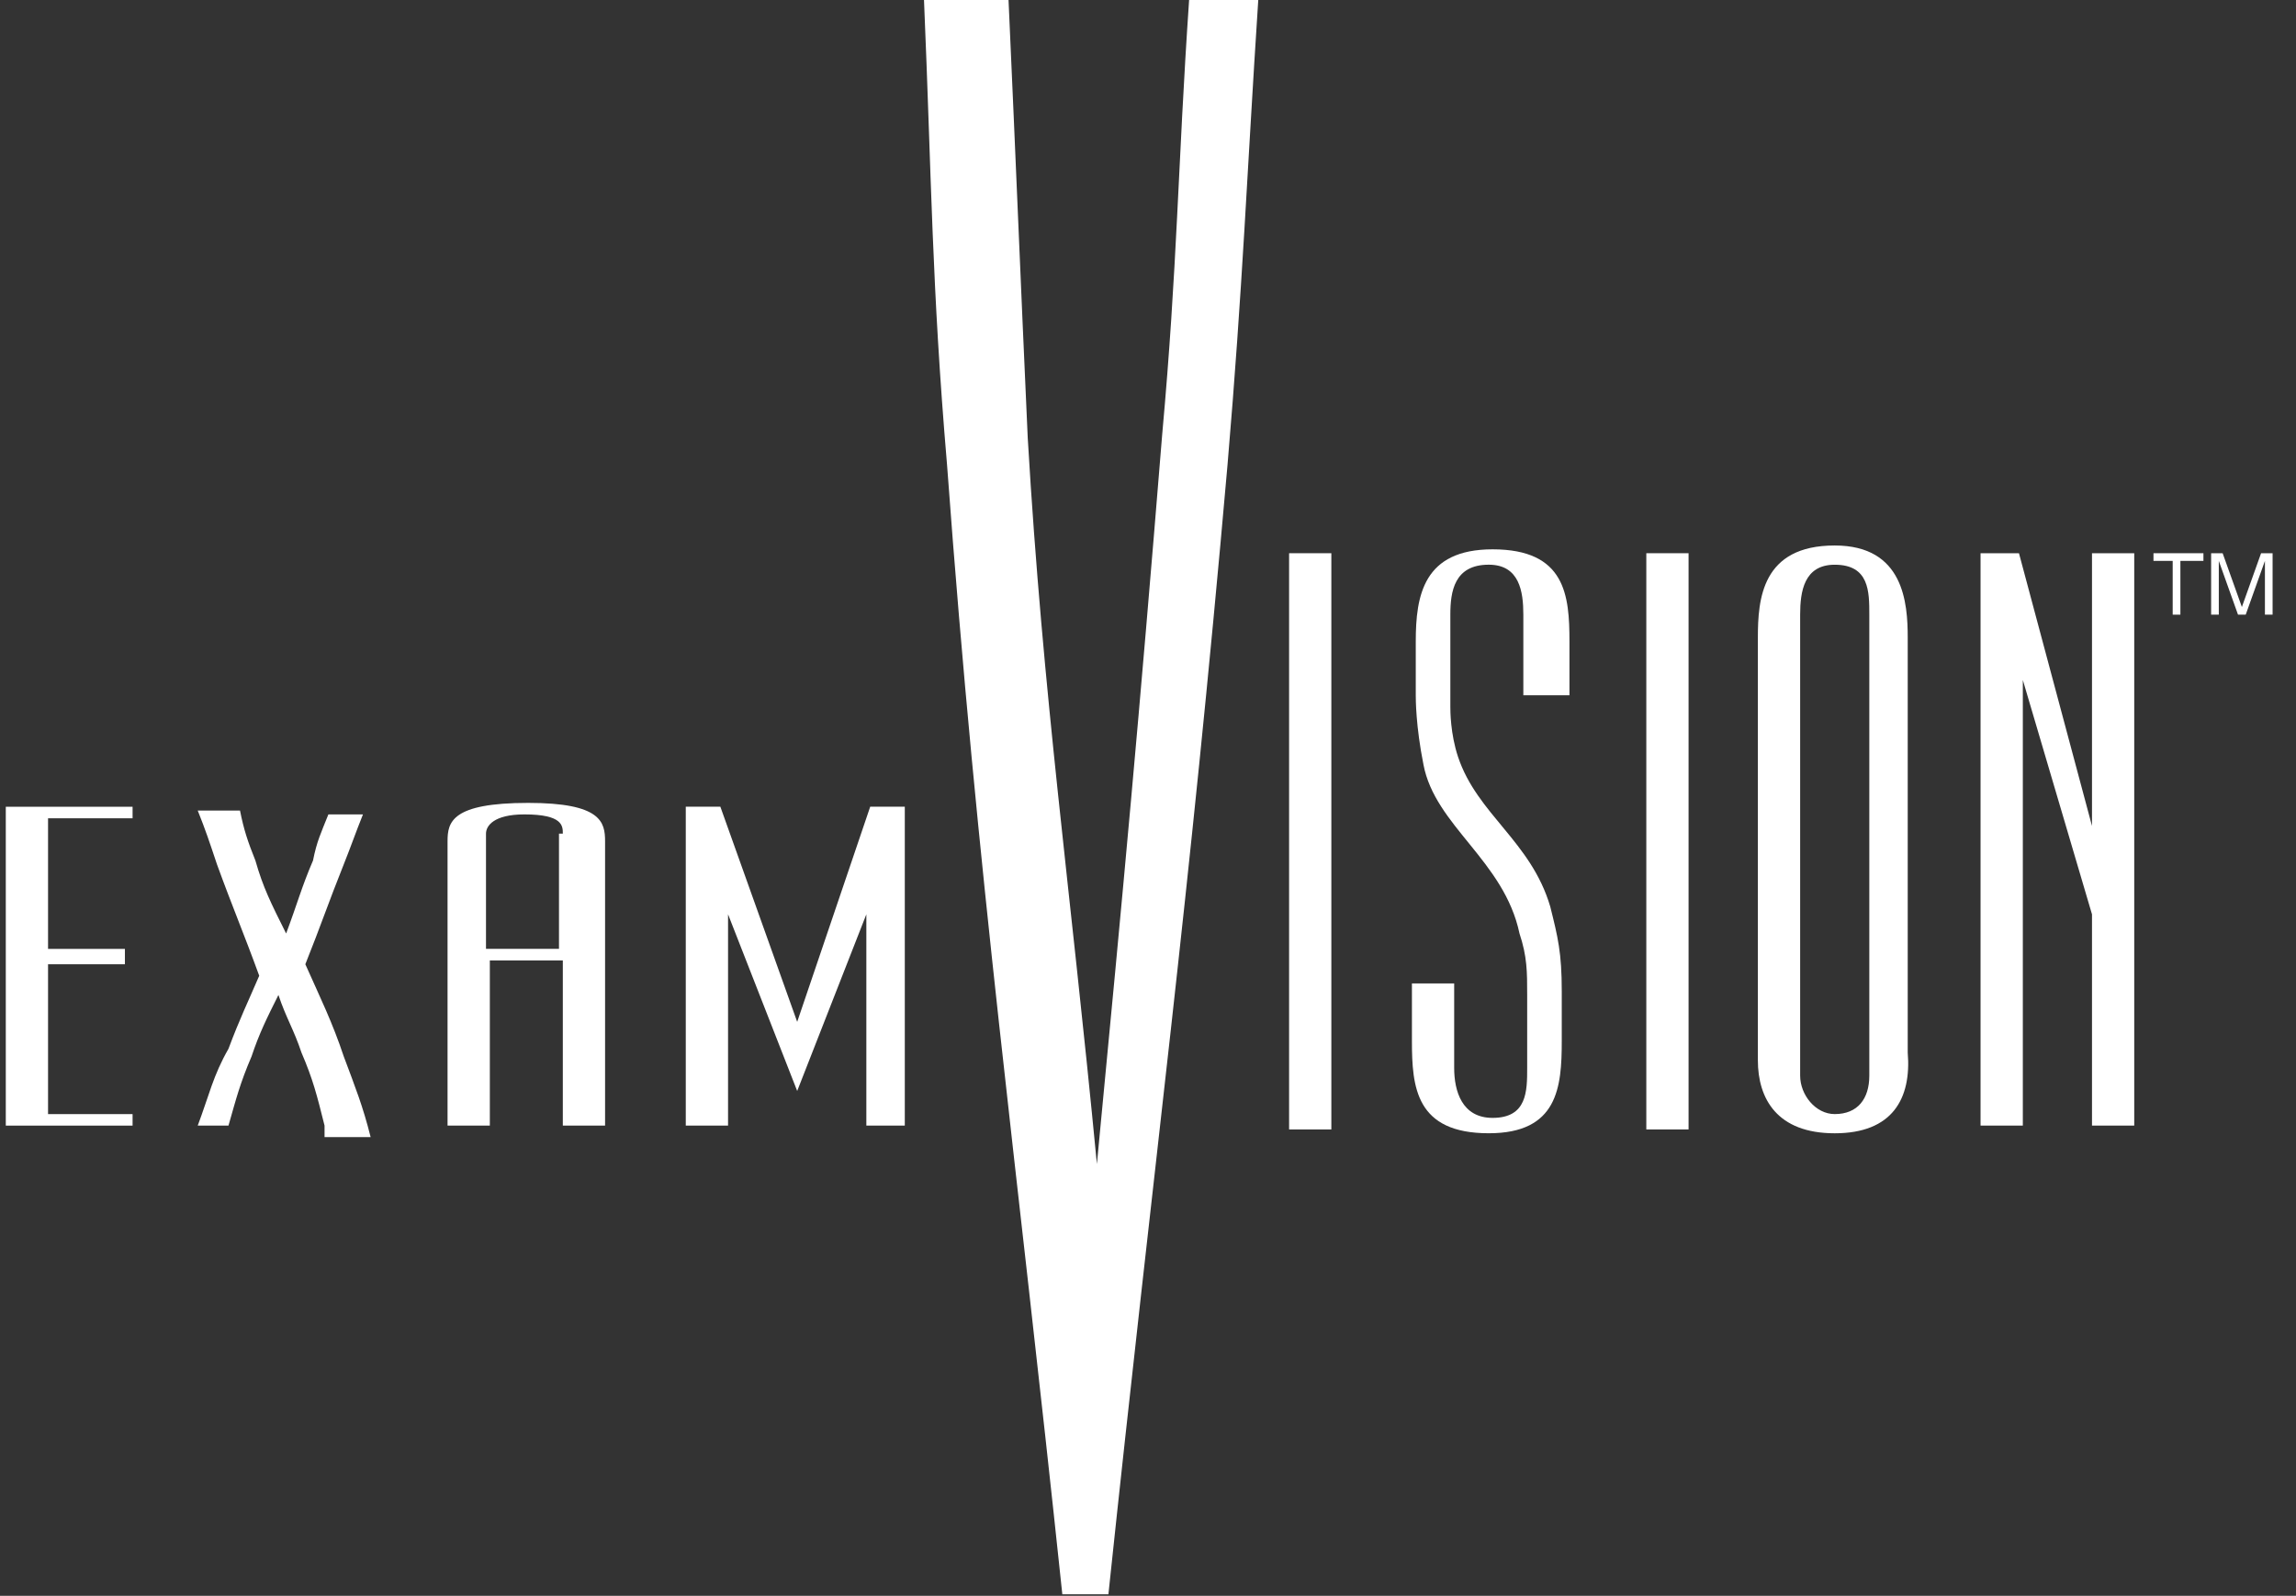 <svg width="82" height="57" viewBox="0 0 82 57" fill="none" xmlns="http://www.w3.org/2000/svg">
<rect x="0" y="0" width="82" height="57" fill="#333333" stroke="none"/>
<path d="M43.84 16.603C42.468 32.246 41.233 41.303 39.586 56.945H37.94C36.293 41.303 34.921 31.56 33.823 16.603C33.274 10.154 33.274 6.449 33 0H36.019C36.293 6.038 36.43 9.605 36.705 15.643C37.254 24.974 38.214 31.56 39.175 41.577C40.135 31.56 40.684 25.66 41.508 15.506C42.056 9.468 42.056 6.038 42.468 0H44.938C44.526 6.312 44.389 10.154 43.84 16.603Z" fill="white"/>
<path d="M0.207 40.205V28.816H4.735V29.228H1.716V33.893H4.461V34.442H1.716V39.794H4.735V40.205H0.207Z" fill="white"/>
<path d="M11.591 40.204C11.316 39.106 11.179 38.557 10.767 37.597C10.493 36.773 10.219 36.362 9.944 35.539C9.532 36.362 9.258 36.911 8.984 37.734C8.572 38.695 8.435 39.243 8.16 40.204H7.062C7.474 39.106 7.611 38.42 8.16 37.46C8.572 36.362 8.846 35.813 9.258 34.852C8.709 33.343 8.297 32.383 7.749 30.873C7.474 30.05 7.337 29.638 7.062 28.952H8.572C8.709 29.638 8.846 30.05 9.121 30.736C9.395 31.697 9.67 32.245 10.219 33.343C10.63 32.245 10.767 31.697 11.179 30.736C11.316 30.05 11.454 29.776 11.728 29.089H12.963C12.688 29.776 12.551 30.187 12.277 30.873C11.728 32.245 11.454 33.069 10.905 34.441C11.454 35.676 11.865 36.499 12.277 37.734C12.688 38.832 12.963 39.518 13.237 40.616H11.591V40.204Z" fill="white"/>
<path d="M20.101 29.776C20.101 29.501 20.101 29.089 18.729 29.089C17.631 29.089 17.357 29.501 17.357 29.776V33.892H19.964V29.776H20.101ZM20.101 40.204V34.304H17.494V40.204H15.984V30.05C15.984 29.364 16.122 28.678 18.866 28.678C21.473 28.678 21.61 29.364 21.61 30.05V40.204H20.101Z" fill="white"/>
<path d="M30.941 40.203V32.657L28.471 38.968L26.002 32.657V40.203H24.492V28.814H25.727L28.471 36.499L31.079 28.814H32.314V40.203H30.941Z" fill="white"/>
<path d="M47.548 19.76H46.039V40.342H47.548V19.76Z" fill="white"/>
<path d="M54.405 24.698V21.954C54.405 21.131 54.268 20.17 53.17 20.17C51.935 20.17 51.798 21.131 51.798 21.954V25.247C51.798 25.384 51.798 26.207 52.072 27.031C52.758 29.089 54.679 30.05 55.366 32.382C55.64 33.48 55.777 34.029 55.777 35.401V37.185C55.777 38.831 55.64 40.478 53.17 40.478C50.563 40.478 50.426 38.831 50.426 37.185V35.127H51.935V38.145C51.935 38.969 52.21 39.929 53.307 39.929C54.542 39.929 54.542 38.969 54.542 38.145V35.538C54.542 34.715 54.542 34.166 54.268 33.343C53.719 30.736 51.249 29.501 50.837 27.305C50.563 25.933 50.563 24.973 50.563 24.835V22.914C50.563 21.268 50.837 19.621 53.307 19.621C55.914 19.621 56.052 21.268 56.052 22.914V24.835H54.405V24.698Z" fill="white"/>
<path d="M66.761 21.954C66.761 21.131 66.761 20.171 65.526 20.171C64.428 20.171 64.291 21.131 64.291 21.954V38.42C64.291 39.106 64.84 39.793 65.526 39.793C66.349 39.793 66.761 39.244 66.761 38.42V21.954ZM65.526 40.479C63.467 40.479 62.781 39.244 62.781 37.871V22.778C62.781 21.405 62.919 19.484 65.526 19.484C67.996 19.484 68.133 21.543 68.133 22.778V37.597C68.27 39.244 67.584 40.479 65.526 40.479Z" fill="white"/>
<path d="M74.714 40.205V32.658L72.244 24.288V40.205H70.734V19.76H72.106L74.714 29.502V19.76H76.223V40.205H74.714Z" fill="white"/>
<path d="M76.91 19.76H78.694V20.034H77.871V21.955H77.596V20.034H76.91V19.76Z" fill="white"/>
<path d="M80.89 21.955V20.583C80.89 20.583 80.89 20.171 80.89 20.034L80.204 21.955H79.929L79.243 20.034C79.243 20.171 79.243 20.583 79.243 20.583V21.955H78.969V19.76H79.38L80.067 21.681L80.753 19.76H81.164V21.955H80.89Z" fill="white"/>
<path d="M60.306 19.76H58.797V40.342H60.306V19.76Z" fill="white"/>
</svg>
